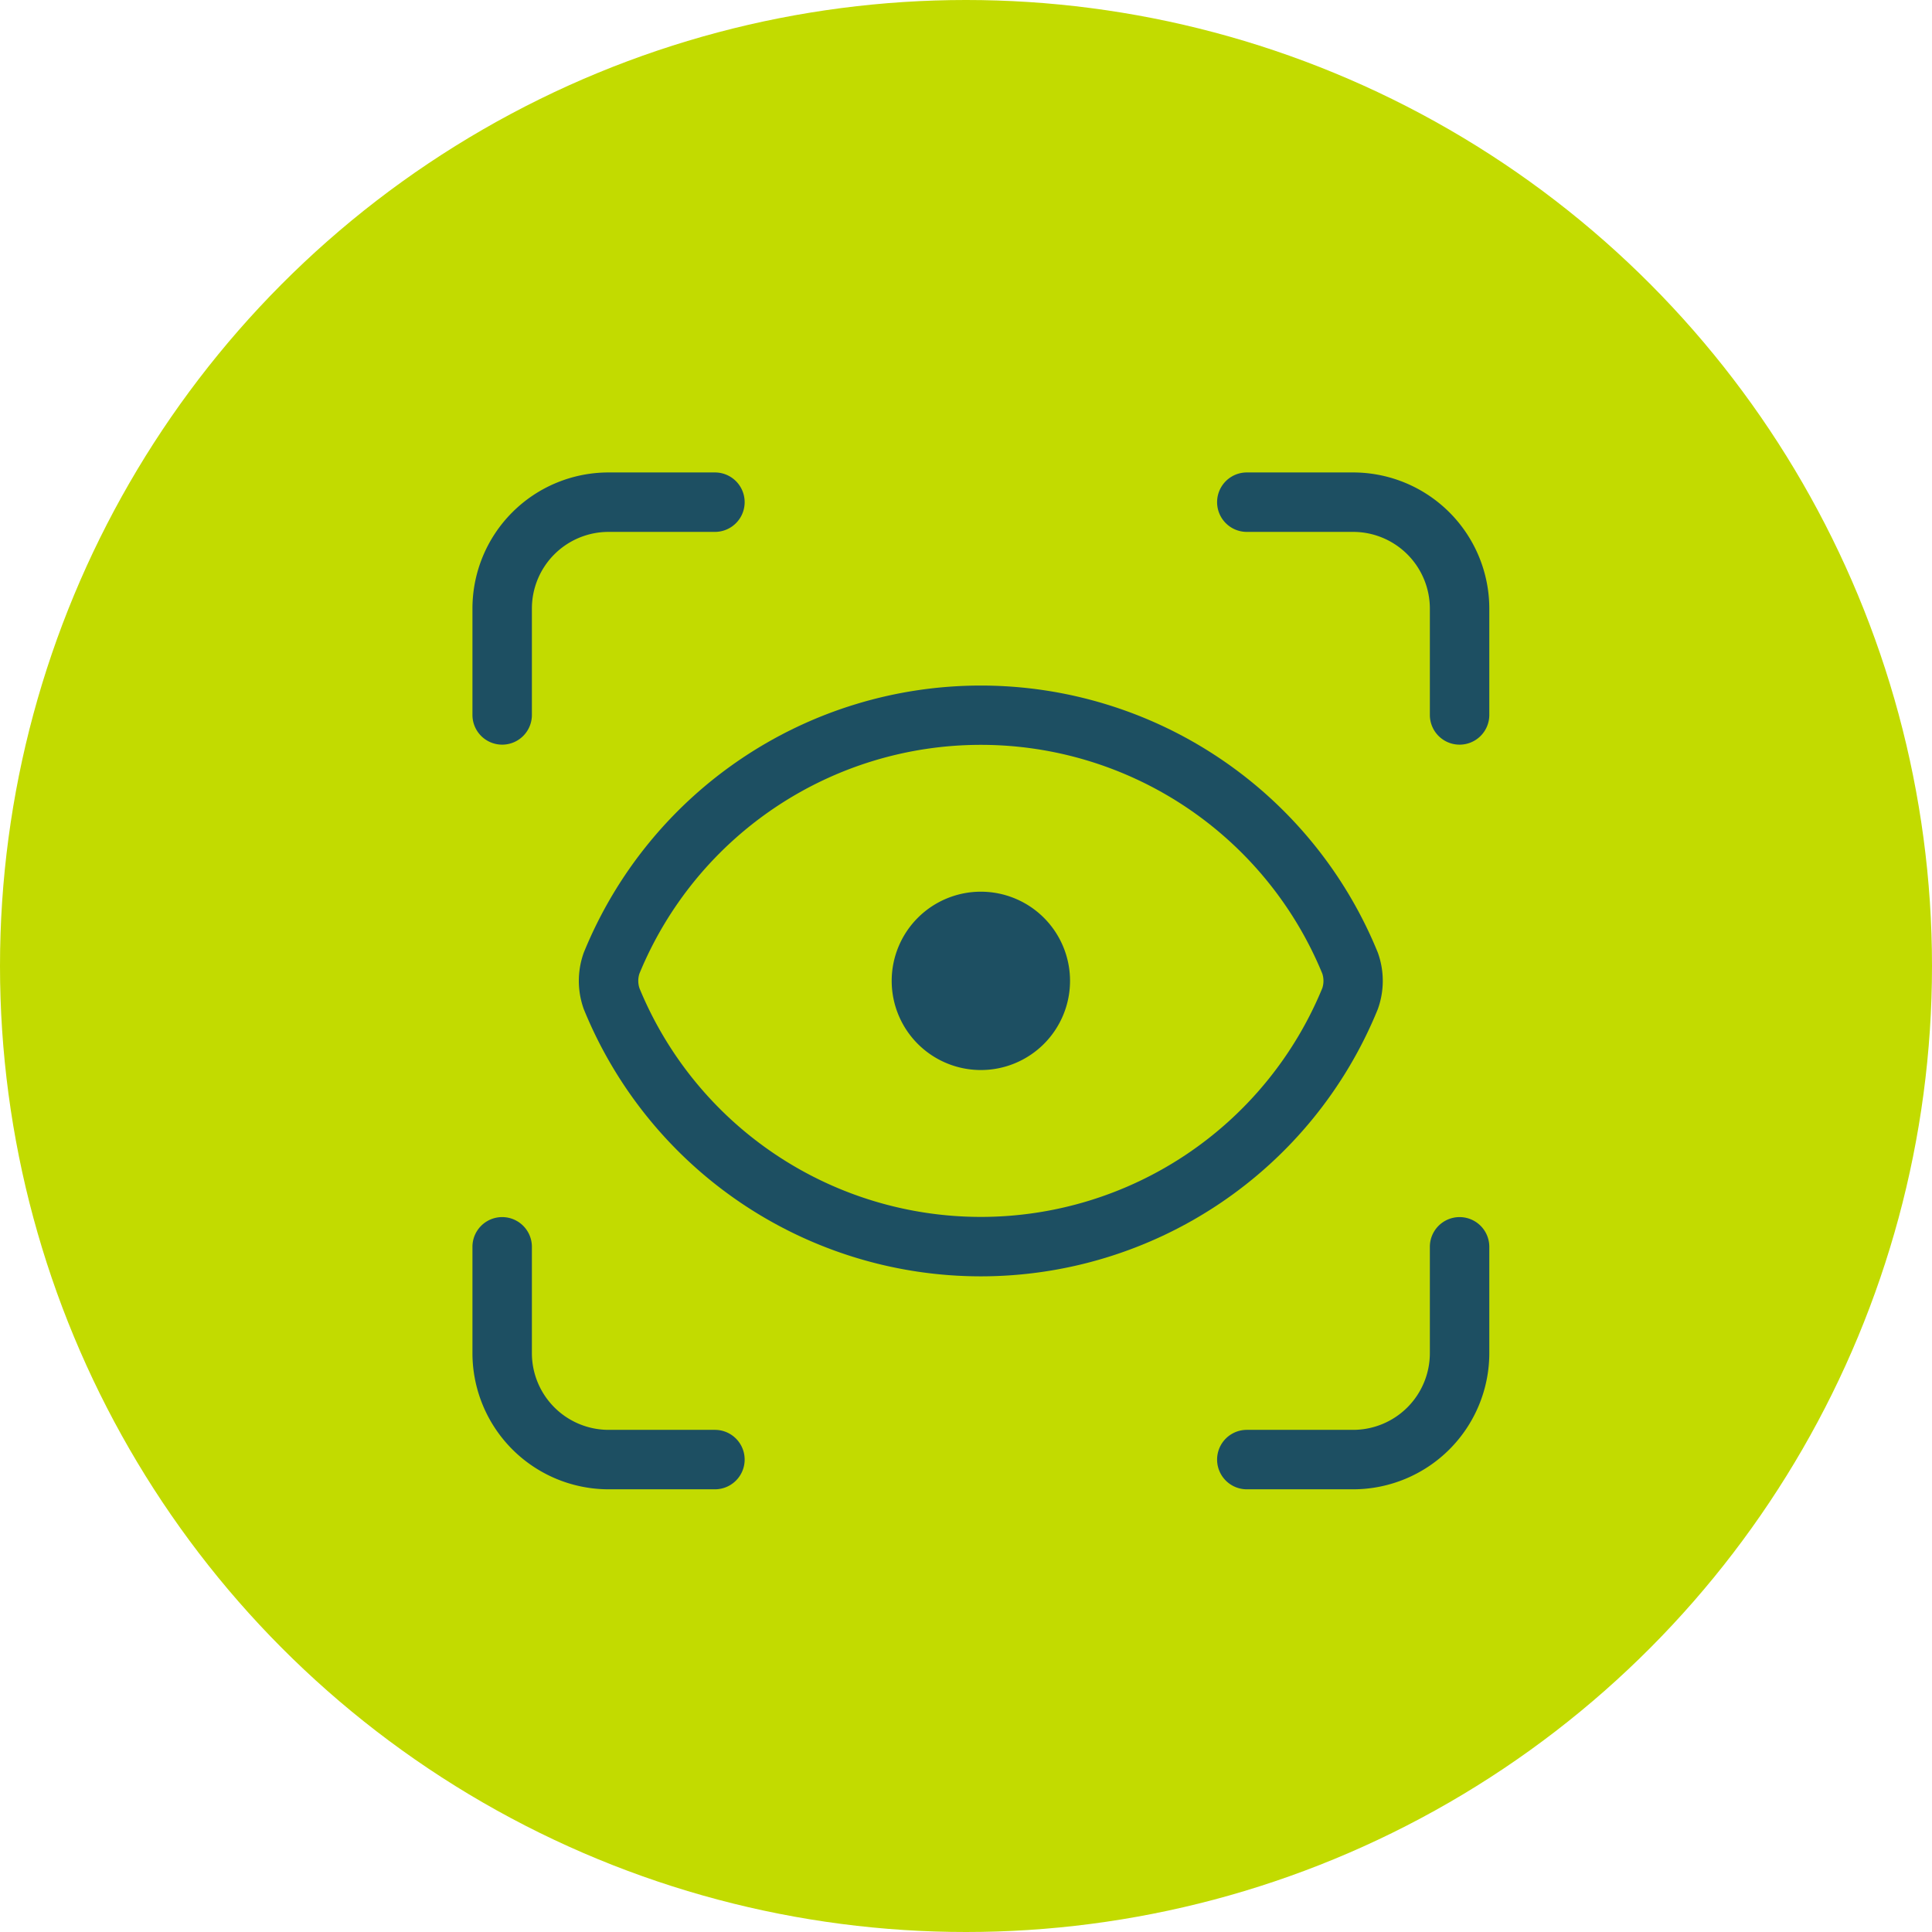 <?xml version="1.0"?>
<svg xmlns="http://www.w3.org/2000/svg" xmlns:xlink="http://www.w3.org/1999/xlink" width="65" height="65" viewBox="0 0 65 65">
  <defs>
    <clipPath id="clip-Icon-gerer-visualisez">
      <rect width="65" height="65"/>
    </clipPath>
  </defs>
  <g id="Icon-gerer-visualisez" clip-path="url(#clip-Icon-gerer-visualisez)">
    <circle id="Ellipse_95" data-name="Ellipse 95" cx="32.5" cy="32.5" r="32.5" fill="#c2db00"/>
    <g id="Groupe_7564" data-name="Groupe 7564" transform="translate(13.895 13.895)">
      <path id="Trac&#xE9;_7127" data-name="Trac&#xE9; 7127" d="M3,11.158a1,1,0,0,1-1-1V6.579A4.579,4.579,0,0,1,6.579,2h3.579a1,1,0,0,1,0,2H6.579A2.579,2.579,0,0,0,4,6.579v3.579A1,1,0,0,1,3,11.158Z" transform="translate(0 0)" fill="#1d4f62"/>
      <path id="Trac&#xE9;_7128" data-name="Trac&#xE9; 7128" d="M24.158,11.158a1,1,0,0,1-1-1V6.579A2.582,2.582,0,0,0,20.579,4H17a1,1,0,1,1,0-2h3.579a4.584,4.584,0,0,1,4.579,4.579v3.579A1,1,0,0,1,24.158,11.158Z" transform="translate(11.053 0)" fill="#1d4f62"/>
      <path id="Trac&#xE9;_7129" data-name="Trac&#xE9; 7129" d="M20.579,25.158H17a1,1,0,0,1,0-2h3.579a2.582,2.582,0,0,0,2.579-2.579V17a1,1,0,0,1,2,0v3.579A4.584,4.584,0,0,1,20.579,25.158Z" transform="translate(11.053 11.053)" fill="#1d4f62"/>
      <path id="Trac&#xE9;_7130" data-name="Trac&#xE9; 7130" d="M10.158,25.158H6.579A4.584,4.584,0,0,1,2,20.579V17a1,1,0,0,1,2,0v3.579a2.582,2.582,0,0,0,2.579,2.579h3.579a1,1,0,0,1,0,2Z" transform="translate(0 11.053)" fill="#1d4f62"/>
      <circle id="Ellipse_98" data-name="Ellipse 98" cx="2" cy="2" r="2" transform="translate(17.105 17.105)" fill="#1d4f62"/>
      <path id="Ellipse_98_-_Contour" data-name="Ellipse 98 - Contour" d="M2-1A3,3,0,1,1-1,2,3,3,0,0,1,2-1ZM2,3A1,1,0,1,0,1,2,1,1,0,0,0,2,3Z" transform="translate(17.105 17.105)" fill="#1d4f62"/>
      <path id="Trac&#xE9;_7131" data-name="Trac&#xE9; 7131" d="M17.526,25.885A14.421,14.421,0,0,1,4.174,16.913q-.01-.024-.018-.048a2.8,2.8,0,0,1,0-1.841q.008-.024.018-.048a14.421,14.421,0,0,1,26.7,0q.01.024.018.048a2.8,2.8,0,0,1,0,1.841q-.008.024-.018.048a14.421,14.421,0,0,1-13.352,8.972Zm-11.489-9.7a12.421,12.421,0,0,0,22.978,0,.793.793,0,0,0,0-.481,12.421,12.421,0,0,0-22.978,0A.793.793,0,0,0,6.038,16.185Z" transform="translate(1.579 3.161)" fill="#1d4f62"/>
    </g>
  </g>
</svg>
